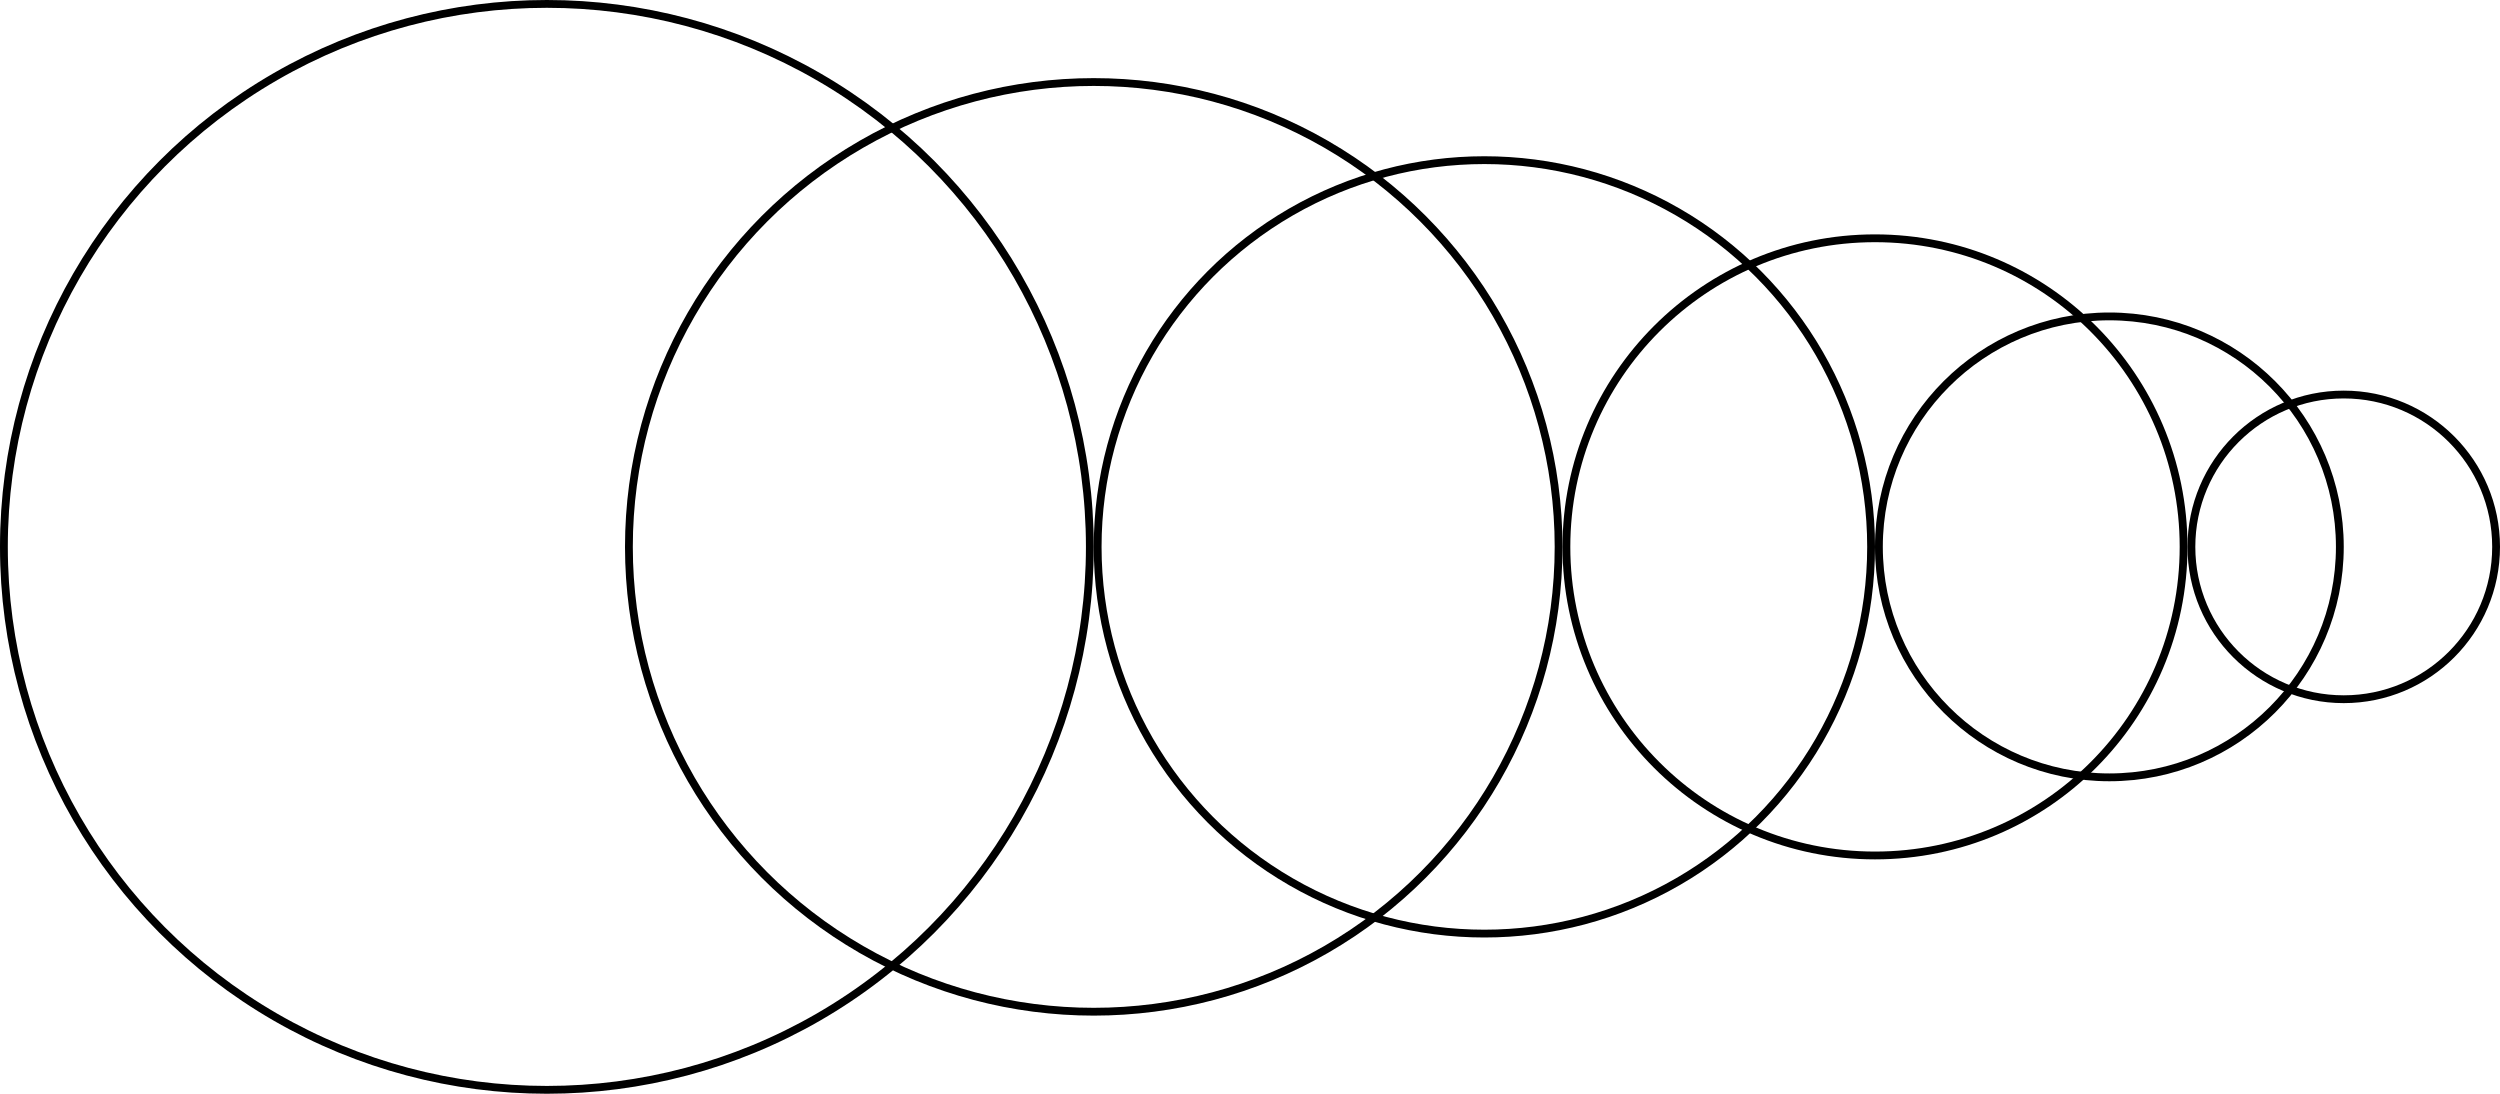 <?xml version="1.0" encoding="UTF-8"?> <svg xmlns="http://www.w3.org/2000/svg" width="320" height="140" viewBox="0 0 320 140" fill="none"> <circle cx="70" cy="70" r="69.5" stroke="black"></circle> <circle cx="140" cy="70" r="59.5" stroke="black"></circle> <circle cx="190" cy="70" r="49.5" stroke="black"></circle> <circle cx="240" cy="70" r="39.5" stroke="black"></circle> <circle cx="270" cy="70" r="29.5" stroke="black"></circle> <circle cx="300" cy="70" r="19.5" stroke="black"></circle> </svg> 